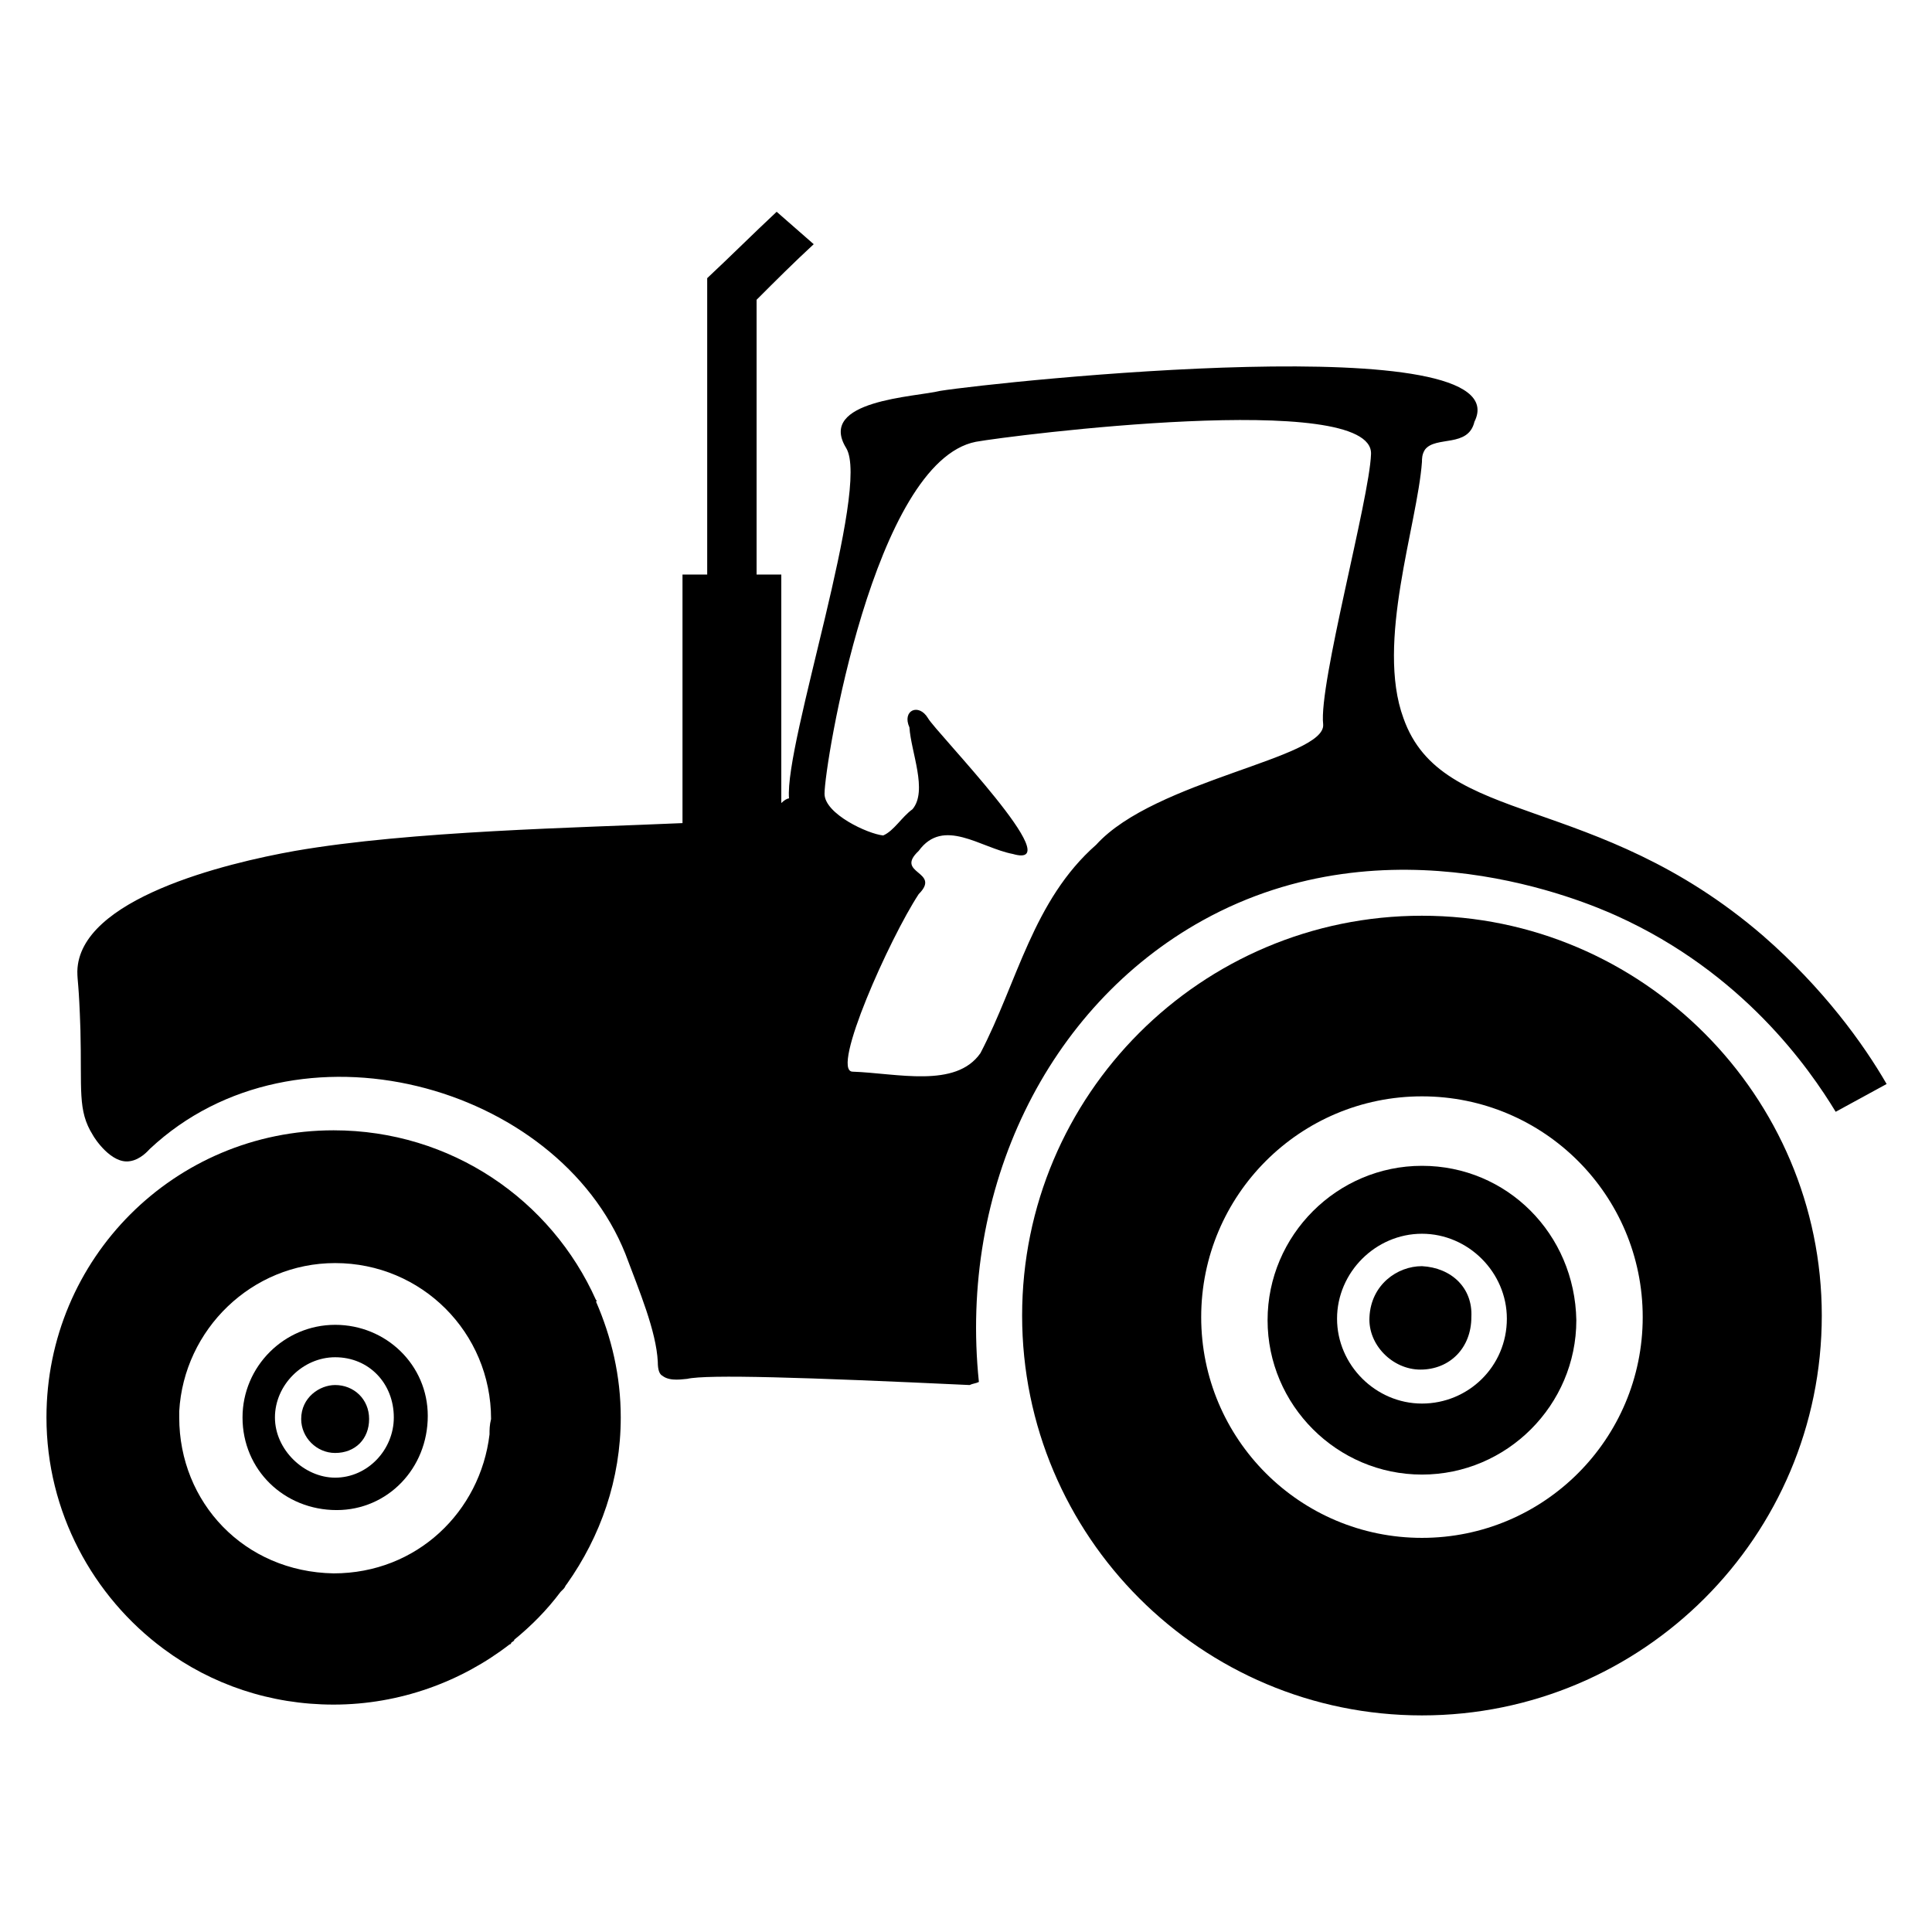 <svg xmlns="http://www.w3.org/2000/svg" height="210" width="210" xml:space="preserve" viewBox="0 0 210 210" y="0px" x="0px" id="Capa_1" version="1.1"><defs id="defs65">
	
	
	
	
	
	
	
	
	
	
</defs>
<style id="style2" type="text/css">
	.st0{fill:#0E3754;}
	.st1{fill:#E62249;}
	.st2{fill:#FFFFFF;}
	.st3{fill:#54B57D;}
	.st4{fill:#47645C;}
	.st5{fill:#EF7B20;}
	.st6{fill:#44276C;}
	.st7{fill:#7C6C5F;}
	.st8{fill:#305727;}
	.st9{fill:#2E5726;}
	.st10{fill:#7B6C5E;}
	.st11{fill:#8D8763;}
	.st12{fill:#020203;}
	.st13{fill:#80741C;}
	.st14{fill:#4F81AC;}
	.st15{fill:#F1851E;}
</style>
<g style="fill:#000000" transform="matrix(1.678,0,0,1.678,-567.483,-195.121)" id="g58">
		<path style="fill:#000000" id="path44" d="m 430.3,191.8 c -5.5,0 -10,4.5 -10,10 0,5.5 4.5,10 10,10 5.5,0 10,-4.5 10,-10 -0.1,-5.6 -4.5,-10 -10,-10 z m 0,15.4 c -3,0 -5.5,-2.5 -5.5,-5.5 0,-3 2.5,-5.5 5.5,-5.5 3,0 5.5,2.5 5.5,5.5 0,3.1 -2.5,5.5 -5.5,5.5 z" class="st2"></path>
		<path style="fill:#000000" id="path46" d="m 452.4,176.9 c -10.9,-9.4 -20.8,-7 -23.3,-14.1 -1.8,-4.9 0.9,-12.5 1.2,-16.6 0,-0.2 0,-0.5 0.2,-0.8 0.7,-0.9 2.8,-0.1 3.2,-1.8 3.1,-6.2 -30.8,-2.6 -34.6,-2 -1.6,0.4 -8,0.6 -6.1,3.7 1.6,2.6 -4,19.1 -3.7,22.7 -0.1,0 -0.3,0.1 -0.5,0.3 v -14.8 h -1.6 v -17.8 0 c 1.2,-1.2 2.4,-2.4 3.7,-3.6 l -2.4,-2.1 c -1.5,1.4 -3,2.9 -4.5,4.3 v 0 19.2 h -1.6 v 16.1 c -6.7,0.3 -17.6,0.5 -25.1,1.8 -4.5,0.8 -14,3.1 -14.1,7.8 0,0.7 0.1,0.7 0.2,3.8 0.1,3.9 -0.2,5.2 0.8,6.8 0.1,0.2 1.2,1.9 2.4,1.7 0.7,-0.1 1.2,-0.7 1.3,-0.8 9.5,-8.9 26.4,-4.2 30.8,6.8 0.9,2.4 2,5 2.1,7 0,0.5 0.1,0.8 0.3,0.9 0.5,0.4 1.4,0.2 1.6,0.2 1.3,-0.3 7.6,-0.1 18.3,0.4 0.2,-0.1 0.4,-0.1 0.6,-0.2 -1.3,-12.5 4.4,-24.3 14.5,-29.9 12.1,-6.7 24.8,-1.2 26.8,-0.3 8.2,3.7 12.5,9.9 14.2,12.7 1.1,-0.6 2.2,-1.2 3.3,-1.8 -1.5,-2.6 -4.1,-6.2 -8,-9.6 z m -106.6,6.2 c 0,0 0,0 0,0 0,0 0,0 0,0 0,0 0,0 0,0 0,0 0,0 0,0 z m 78.1,-19.9 c 0.2,2.2 -10.9,3.6 -14.7,7.8 -4.1,3.6 -5.1,8.9 -7.5,13.5 -1.6,2.3 -5.4,1.3 -8.3,1.2 -1.4,-0.1 2.4,-8.6 4.3,-11.5 1.5,-1.5 -1.6,-1.3 0,-2.8 1.6,-2.2 4,-0.2 6.1,0.2 3.8,1.1 -5,-7.9 -5.5,-8.8 -0.6,-1 -1.7,-0.5 -1.2,0.6 0.1,1.6 1.2,4.1 0.2,5.3 -0.7,0.5 -1.2,1.4 -1.9,1.7 -1,-0.1 -3.8,-1.4 -3.8,-2.7 0,-1.9 3.2,-21.5 9.8,-22.8 2.2,-0.4 25.8,-3.4 25.6,0.8 -0.1,2.9 -3.4,14.9 -3.1,17.5 z" class="st2"></path>
		<path style="fill:#000000" id="path48" d="m 430.3,175.6 c -14.3,0 -25.9,11.6 -25.9,25.9 0,14.3 11.6,25.9 25.9,25.9 14.3,0 25.9,-11.6 25.9,-25.9 0,-14.2 -11.6,-25.9 -25.9,-25.9 z m 0,40.3 c -7.9,0 -14.3,-6.4 -14.3,-14.3 0,-7.9 6.4,-14.3 14.3,-14.3 7.9,0 14.3,6.4 14.3,14.3 0,7.9 -6.4,14.3 -14.3,14.3 z" class="st2"></path>
		<path style="fill:#000000" id="path50" d="m 359.9,202.1 c -3.3,0 -6,2.7 -6,6 0,3.4 2.7,6 6.1,6 3.3,0 5.9,-2.7 5.9,-6.1 0,-3.3 -2.7,-5.9 -6,-5.9 z m 0,9.9 c -2,0 -3.9,-1.8 -3.9,-3.9 0,-2.1 1.8,-3.9 3.9,-3.9 2.2,0 3.8,1.7 3.8,3.9 0,2.1 -1.7,3.9 -3.8,3.9 z" class="st2"></path>
		<path style="fill:#000000" id="path52" d="m 430.3,198.3 c -1.6,0 -3.3,1.2 -3.4,3.3 -0.1,1.8 1.5,3.4 3.3,3.4 1.9,0 3.3,-1.4 3.3,-3.4 0.1,-1.9 -1.3,-3.2 -3.2,-3.3 z" class="st2"></path>
		<path style="fill:#000000" id="path54" d="m 359.9,206 c -1,0 -2.2,0.8 -2.2,2.2 0,1.2 1,2.2 2.2,2.2 1.3,0 2.2,-0.9 2.2,-2.2 0,-1.3 -1,-2.2 -2.2,-2.2 z" class="st2"></path>
		<path style="fill:#000000" id="path56" d="m 376.8,200.5 c -2.9,-6.5 -9.4,-11 -17,-11 -10.3,0 -18.6,8.3 -18.6,18.6 0,6.1 3,11.6 7.6,15 0,0 0,0 0,0 3.1,2.3 6.9,3.6 11,3.6 4.3,0 8.3,-1.5 11.4,-3.9 0,0 0.1,0 0.1,-0.1 0.1,-0.1 0.2,-0.1 0.2,-0.2 1.1,-0.9 2.1,-1.9 3,-3.1 0.1,-0.1 0.1,-0.1 0.2,-0.2 0.1,-0.1 0.1,-0.2 0.2,-0.3 2.2,-3.1 3.5,-6.8 3.5,-10.8 0,-2.7 -0.6,-5.2 -1.6,-7.5 0.1,-0.1 0,-0.1 0,-0.1 z m -6.9,8.7 c -0.6,5 -4.7,9 -10.1,9 -5.8,-0.1 -10,-4.6 -10,-10.1 0,-0.1 0,-0.3 0,-0.4 0.3,-5.3 4.7,-9.6 10.1,-9.6 5.6,0 10.1,4.5 10.1,10.1 -0.1,0.4 -0.1,0.7 -0.1,1 z" class="st2"></path>
	</g>
</svg>
